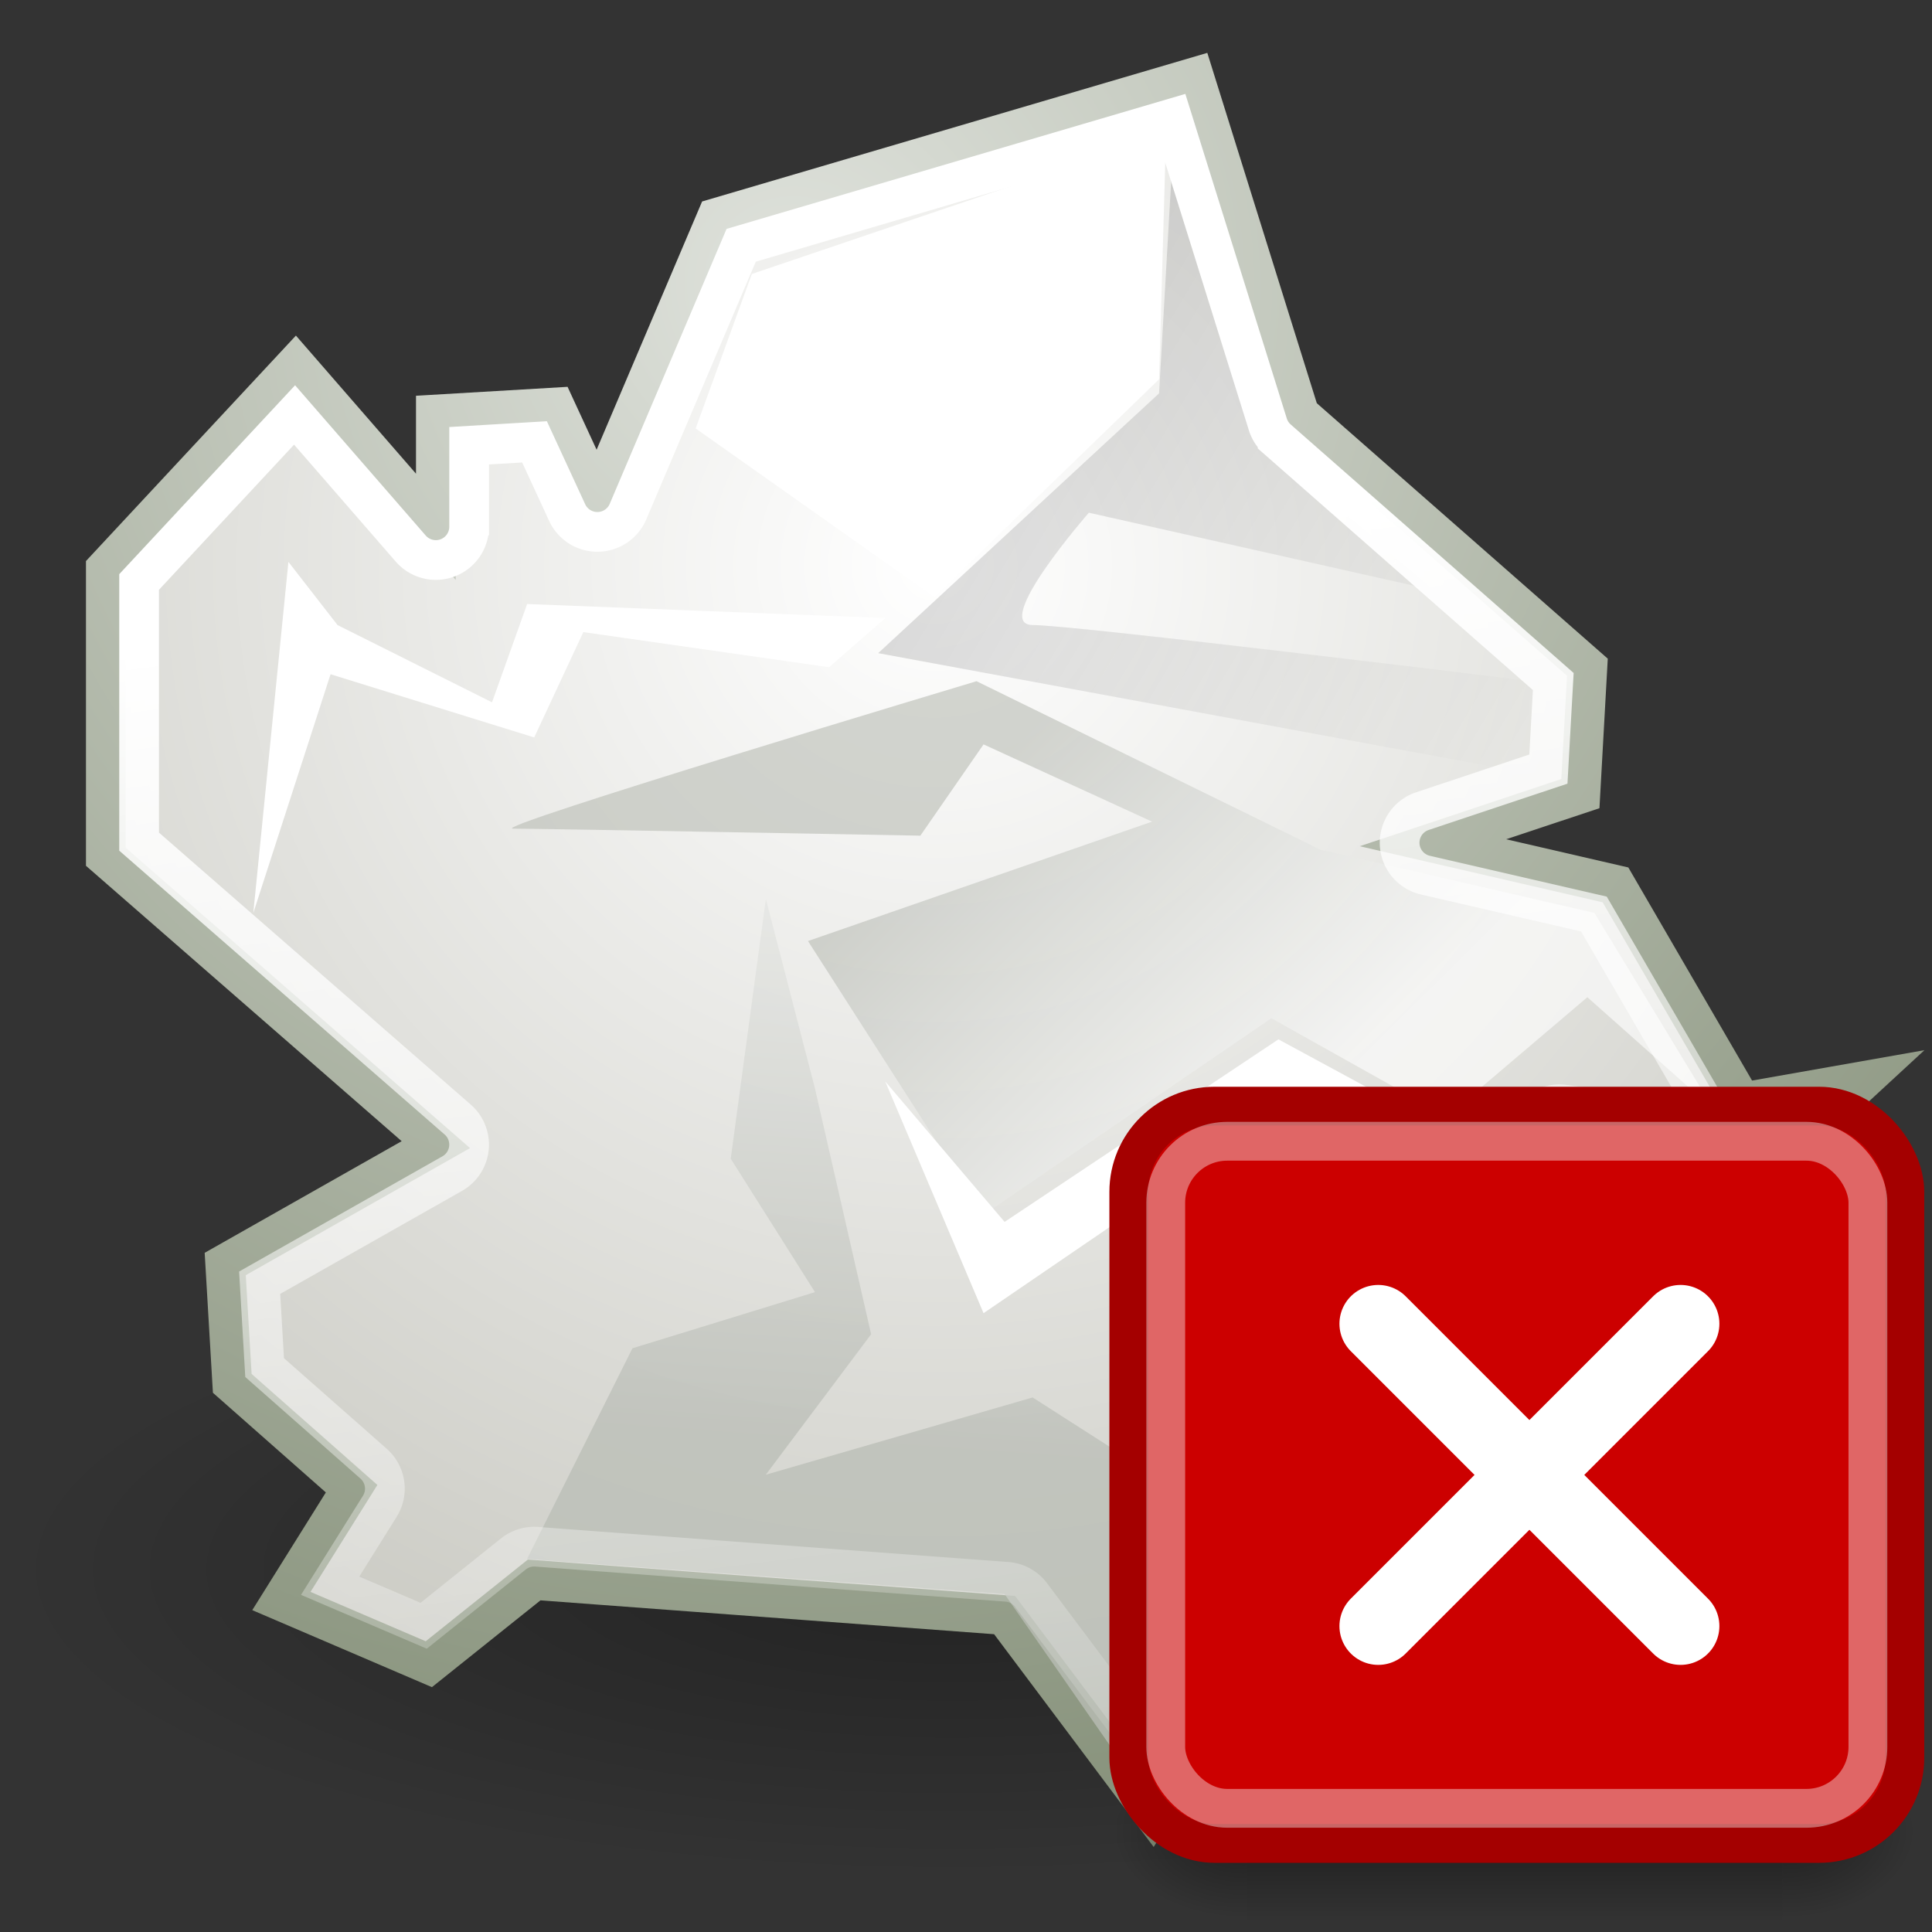 <?xml version="1.0" encoding="UTF-8" standalone="no"?>
<svg
   xmlns:dc="http://purl.org/dc/elements/1.1/"
   xmlns:cc="http://creativecommons.org/ns#"
   xmlns:rdf="http://www.w3.org/1999/02/22-rdf-syntax-ns#"
   xmlns:svg="http://www.w3.org/2000/svg"
   xmlns="http://www.w3.org/2000/svg"
   xmlns:xlink="http://www.w3.org/1999/xlink"
   xmlns:sodipodi="http://sodipodi.sourceforge.net/DTD/sodipodi-0.dtd"
   xmlns:inkscape="http://www.inkscape.org/namespaces/inkscape"
   inkscape:export-ydpi="96"
   inkscape:export-xdpi="96"
   inkscape:export-filename="..\..\256x256\actions\mail-mark-not-junk.png"
   width="256px"
   height="256px"
   id="svg11300"
   sodipodi:version="0.32"
   inkscape:version="1.0.1 (3bc2e813f5, 2020-09-07)"
   sodipodi:docname="mail-mark-not-junk.svg"
   inkscape:output_extension="org.inkscape.output.svg.inkscape"
   version="1.1">
  <rect width="100%" height="100%" fill="#333333" stroke="none"/>
  <title
     id="title84">Mark Mail Not Junk Icon</title>
  <defs
     id="defs3">
    <linearGradient
       inkscape:collect="always"
       id="linearGradient5166">
      <stop
         style="stop-color:white;stop-opacity:1;"
         offset="0"
         id="stop5168" />
      <stop
         style="stop-color:white;stop-opacity:0;"
         offset="1"
         id="stop5170" />
    </linearGradient>
    <linearGradient
       id="linearGradient5196">
      <stop
         style="stop-color:#dfe2dc;stop-opacity:1;"
         offset="0"
         id="stop5198" />
      <stop
         style="stop-color:#86917a;stop-opacity:1;"
         offset="1"
         id="stop5200" />
    </linearGradient>
    <linearGradient
       id="linearGradient5188">
      <stop
         style="stop-color:white;stop-opacity:1;"
         offset="0"
         id="stop5190" />
      <stop
         style="stop-color:#aeaea3;stop-opacity:1;"
         offset="1"
         id="stop5192" />
    </linearGradient>
    <linearGradient
       inkscape:collect="always"
       id="linearGradient5176">
      <stop
         style="stop-color:black;stop-opacity:1;"
         offset="0"
         id="stop5178" />
      <stop
         style="stop-color:black;stop-opacity:0;"
         offset="1"
         id="stop5180" />
    </linearGradient>
    <linearGradient
       id="linearGradient5162">
      <stop
         style="stop-color:#babdb6;stop-opacity:1;"
         offset="0"
         id="stop5164" />
      <stop
         style="stop-color:white;stop-opacity:1;"
         offset="1"
         id="stop5166" />
    </linearGradient>
    <linearGradient
       inkscape:collect="always"
       id="linearGradient5150">
      <stop
         style="stop-color:black;stop-opacity:1;"
         offset="0"
         id="stop5152" />
      <stop
         style="stop-color:black;stop-opacity:0;"
         offset="1"
         id="stop5154" />
    </linearGradient>
    <radialGradient
       inkscape:collect="always"
       xlink:href="#linearGradient5150"
       id="radialGradient5156"
       cx="24.837"
       cy="40.664"
       fx="24.837"
       fy="40.664"
       r="21.478"
       gradientTransform="matrix(1,0,0,0.325,0,27.444)"
       gradientUnits="userSpaceOnUse" />
    <linearGradient
       inkscape:collect="always"
       xlink:href="#linearGradient5162"
       id="linearGradient5168"
       x1="24.366"
       y1="20.246"
       x2="32.601"
       y2="28.555"
       gradientUnits="userSpaceOnUse" />
    <linearGradient
       inkscape:collect="always"
       xlink:href="#linearGradient5162"
       id="linearGradient5170"
       gradientUnits="userSpaceOnUse"
       x1="22.009"
       y1="36.51"
       x2="23.585"
       y2="14.412" />
    <linearGradient
       inkscape:collect="always"
       xlink:href="#linearGradient5176"
       id="linearGradient5182"
       x1="25.633"
       y1="10.612"
       x2="38.714"
       y2="18.39"
       gradientUnits="userSpaceOnUse" />
    <radialGradient
       inkscape:collect="always"
       xlink:href="#linearGradient5188"
       id="radialGradient5361"
       gradientUnits="userSpaceOnUse"
       gradientTransform="matrix(2.136,0,0,2.111,-26.902,-15.669)"
       cx="23.688"
       cy="14.211"
       fx="23.688"
       fy="14.211"
       r="22.597" />
    <radialGradient
       inkscape:collect="always"
       xlink:href="#linearGradient5196"
       id="radialGradient5363"
       gradientUnits="userSpaceOnUse"
       gradientTransform="matrix(1.79,0,0,1.769,-15.814,-11.95)"
       cx="20.09"
       cy="10.854"
       fx="20.09"
       fy="10.854"
       r="22.597" />
    <linearGradient
       inkscape:collect="always"
       xlink:href="#linearGradient5166"
       id="linearGradient5172"
       x1="19.451"
       y1="14.464"
       x2="23.719"
       y2="48.405"
       gradientUnits="userSpaceOnUse" />
    <linearGradient
       id="linearGradient5048">
      <stop
         style="stop-color:black;stop-opacity:0;"
         offset="0"
         id="stop5050" />
      <stop
         id="stop5056"
         offset="0.5"
         style="stop-color:black;stop-opacity:1;" />
      <stop
         style="stop-color:black;stop-opacity:0;"
         offset="1"
         id="stop5052" />
    </linearGradient>
    <linearGradient
       id="linearGradient11520">
      <stop
         id="stop11522"
         offset="0"
         style="stop-color:#ffffff;stop-opacity:1;" />
      <stop
         id="stop11524"
         offset="1"
         style="stop-color:#dcdcdc;stop-opacity:1;" />
    </linearGradient>
    <linearGradient
       inkscape:collect="always"
       xlink:href="#linearGradient5048"
       id="linearGradient6715"
       gradientUnits="userSpaceOnUse"
       gradientTransform="matrix(2.774,0,0,1.97,-1892.179,-872.885)"
       x1="302.857"
       y1="366.648"
       x2="302.857"
       y2="609.505" />
    <radialGradient
       inkscape:collect="always"
       xlink:href="#linearGradient5176"
       id="radialGradient6717"
       gradientUnits="userSpaceOnUse"
       gradientTransform="matrix(2.774,0,0,1.97,-1891.633,-872.885)"
       cx="605.714"
       cy="486.648"
       fx="605.714"
       fy="486.648"
       r="117.143" />
    <radialGradient
       inkscape:collect="always"
       xlink:href="#linearGradient5176"
       id="radialGradient6719"
       gradientUnits="userSpaceOnUse"
       gradientTransform="matrix(-2.774,0,0,1.97,112.762,-872.885)"
       cx="605.714"
       cy="486.648"
       fx="605.714"
       fy="486.648"
       r="117.143" />
  </defs>
  <sodipodi:namedview
     stroke="#ef2929"
     fill="#eeeeec"
     id="base"
     pagecolor="#ffffff"
     bordercolor="#666666"
     borderopacity="0.255"
     inkscape:pageopacity="0.0"
     inkscape:pageshadow="2"
     inkscape:zoom="2"
     inkscape:cx="121.14119"
     inkscape:cy="133.1904"
     inkscape:current-layer="layer1"
     showgrid="false"
     inkscape:grid-bbox="true"
     inkscape:document-units="px"
     inkscape:showpageshadow="false"
     inkscape:window-width="1125"
     inkscape:window-height="832"
     inkscape:window-x="320"
     inkscape:window-y="78"
     inkscape:document-rotation="0"
     inkscape:pagecheckerboard="true"
     inkscape:window-maximized="0"
     inkscape:snap-global="false" />
  <g
     id="layer1"
     inkscape:label="Layer 1"
     inkscape:groupmode="layer">
    <g
       id="g82"
       transform="matrix(5.263,0,0,5.263,-0.861,-0.472)">
      <ellipse
         style="color:#000000;display:inline;overflow:visible;visibility:visible;opacity:0.326;fill:url(#radialGradient5156);fill-opacity:1;fill-rule:evenodd;stroke:none;stroke-width:1;stroke-linecap:butt;stroke-linejoin:miter;stroke-miterlimit:4;stroke-dasharray:none;stroke-dashoffset:0;stroke-opacity:1;marker:none;marker-start:none;marker-mid:none;marker-end:none"
         id="path4275"
         transform="matrix(1.107,0,0,1.107,-3.365,-5.412)"
         cx="24.837"
         cy="40.664"
         rx="21.478"
         ry="6.983" />
      <path
         style="color:#000000;display:inline;overflow:visible;visibility:visible;opacity:1;fill:url(#radialGradient5361);fill-opacity:1;fill-rule:evenodd;stroke:url(#radialGradient5363);stroke-width:1;stroke-linecap:butt;stroke-linejoin:miter;stroke-miterlimit:4;stroke-dasharray:none;stroke-dashoffset:0;stroke-opacity:1;marker:none;marker-start:none;marker-mid:none;marker-end:none"
         d="m 9.016,37.57 -1.768,2.828 3.712,1.591 2.652,-2.121 11.844,0.884 3.712,4.95 3.359,-5.48 4.243,2.298 5.657,-0.707 -1.414,-3.005 3.889,-3.889 -5.48,-6.187 5.303,0.707 2.298,-2.121 -3.005,0.53 -3.182,-5.48 -4.596,-1.061 3.712,-1.237 0.177,-3.182 -7.248,-6.364 -2.652,-8.485 -12.021,3.536 -3.005,7.071 -1.061,-2.298 -3.005,0.177 v 2.828 L 7.601,9.286 2.828,14.412 v 7.248 l 8.309,7.248 -5.303,3.005 0.177,3.005 z"
         id="path4273" />
      <path
         style="color:#000000;display:inline;overflow:visible;visibility:visible;opacity:0.77;fill:url(#linearGradient5170);fill-opacity:1;fill-rule:evenodd;stroke:none;stroke-width:1;stroke-linecap:butt;stroke-linejoin:miter;stroke-miterlimit:4;stroke-dasharray:none;stroke-dashoffset:0;stroke-opacity:1;marker:none;marker-start:none;marker-mid:none;marker-end:none"
         d="m 19.445,22.721 -0.884,6.541 2.121,3.359 -4.596,1.414 -2.652,5.303 12.021,0.884 2.828,4.066 2.298,-6.187 -4.419,-2.828 -6.718,1.945 2.652,-3.536 -1.414,-6.187 z"
         id="path5158" />
      <path
         style="color:#000000;display:inline;overflow:visible;visibility:visible;opacity:0.618;fill:url(#linearGradient5168);fill-opacity:1;fill-rule:evenodd;stroke:none;stroke-width:1;stroke-linecap:butt;stroke-linejoin:miter;stroke-miterlimit:4;stroke-dasharray:none;stroke-dashoffset:0;stroke-opacity:1;marker:none;marker-start:none;marker-mid:none;marker-end:none"
         d="m 20.506,23.782 4.419,6.894 7.248,-4.95 4.419,2.475 3.536,-3.005 3.182,2.828 -3.005,-4.95 -6.894,-1.591 -8.662,-4.243 c 0,0 -12.374,3.712 -11.667,3.712 0.707,0 10.253,0.177 10.253,0.177 l 1.591,-2.298 4.243,1.945 z"
         id="path5160" />
      <path
         style="color:#000000;display:inline;overflow:visible;visibility:visible;opacity:1;fill:#ffffff;fill-opacity:1;fill-rule:evenodd;stroke:none;stroke-width:1;stroke-linecap:butt;stroke-linejoin:miter;stroke-miterlimit:4;stroke-dasharray:none;stroke-dashoffset:0;stroke-opacity:1;marker:none;marker-start:none;marker-mid:none;marker-end:none"
         d="M 29.522,3.452 19.092,6.988 17.678,10.877 23.688,15.12 29.345,9.639 Z"
         id="path5172" />
      <path
         style="color:#000000;display:inline;overflow:visible;visibility:visible;opacity:0.135;fill:url(#linearGradient5182);fill-opacity:1;fill-rule:evenodd;stroke:none;stroke-width:1;stroke-linecap:butt;stroke-linejoin:miter;stroke-miterlimit:4;stroke-dasharray:none;stroke-dashoffset:0;stroke-opacity:1;marker:none;marker-start:none;marker-mid:none;marker-end:none"
         d="m 29.698,3.806 2.298,7.425 4.243,3.712 -8.662,-1.945 c 0,0 -2.475,2.828 -1.414,2.828 1.061,0 12.551,1.414 12.551,1.414 L 38.537,19.539 22.274,16.534 29.345,9.993 Z"
         id="path5174" />
      <path
         style="color:#000000;display:inline;overflow:visible;visibility:visible;opacity:1;fill:#ffffff;fill-opacity:1;fill-rule:evenodd;stroke:none;stroke-width:1;stroke-linecap:butt;stroke-linejoin:miter;stroke-miterlimit:4;stroke-dasharray:none;stroke-dashoffset:0;stroke-opacity:1;marker:none;marker-start:none;marker-mid:none;marker-end:none"
         d="m 7.425,14.236 -0.884,8.839 1.945,-6.01 5.127,1.591 1.237,-2.652 6.187,0.884 1.414,-1.237 -9.016,-0.354 -0.884,2.475 -3.889,-1.945 z"
         id="path5184" />
      <path
         style="color:#000000;display:inline;overflow:visible;visibility:visible;opacity:1;fill:#ffffff;fill-opacity:1;fill-rule:evenodd;stroke:none;stroke-width:1;stroke-linecap:butt;stroke-linejoin:miter;stroke-miterlimit:4;stroke-dasharray:none;stroke-dashoffset:0;stroke-opacity:1;marker:none;marker-start:none;marker-mid:none;marker-end:none"
         d="m 22.451,27.317 3.005,3.536 6.894,-4.596 4.243,2.298 6.894,6.541 -7.601,-5.834 -3.712,-1.061 -7.248,4.95 z"
         id="path5186" />
      <path
         sodipodi:type="inkscape:offset"
         inkscape:radius="-0.83777463"
         inkscape:original="M 30.228516 2.0371094 L 18.207031 5.5742188 L 15.203125 12.644531 L 14.142578 10.345703 L 11.136719 10.523438 L 11.136719 13.351562 L 7.6015625 9.2851562 L 2.828125 14.412109 L 2.828125 21.660156 L 11.136719 28.908203 L 5.8339844 31.914062 L 6.0097656 34.917969 L 9.015625 37.570312 L 7.2480469 40.398438 L 10.960938 41.990234 L 13.611328 39.869141 L 25.455078 40.751953 L 29.167969 45.701172 L 32.527344 40.222656 L 36.769531 42.519531 L 42.425781 41.8125 L 41.011719 38.806641 L 44.900391 34.917969 L 39.421875 28.730469 L 44.724609 29.4375 L 47.023438 27.316406 L 44.017578 27.847656 L 40.835938 22.367188 L 36.238281 21.306641 L 39.951172 20.068359 L 40.128906 16.886719 L 32.880859 10.523438 L 30.228516 2.0371094 z "
         xlink:href="#path4273"
         style="color:#000000;display:inline;overflow:visible;visibility:visible;opacity:1;fill:none;fill-opacity:1;fill-rule:evenodd;stroke:url(#linearGradient5172);stroke-width:1;stroke-linecap:butt;stroke-linejoin:miter;stroke-miterlimit:4;stroke-dasharray:none;stroke-dashoffset:0;stroke-opacity:1;marker:none;marker-start:none;marker-mid:none;marker-end:none"
         id="path5359"
         inkscape:href="#path4273"
         d="m 29.676,3.072 -10.852,3.193 -2.85,6.707 a 0.838,0.838 0 0 1 -1.531,0.023 l -0.822,-1.781 -1.646,0.098 v 2.039 a 0.838,0.838 0 0 1 -1.471,0.549 L 7.58,10.537 3.666,14.742 v 6.537 L 11.688,28.277 a 0.838,0.838 0 0 1 -0.137,1.359 l -4.85,2.748 0.125,2.137 2.744,2.42 a 0.838,0.838 0 0 1 0.156,1.072 l -1.25,2 2.354,1.008 2.258,-1.807 a 0.838,0.838 0 0 1 0.586,-0.182 l 11.844,0.883 A 0.838,0.838 0 0 1 26.125,40.25 l 2.973,3.963 2.715,-4.428 a 0.838,0.838 0 0 1 1.113,-0.299 l 4.006,2.168 4.244,-0.531 -0.922,-1.959 a 0.838,0.838 0 0 1 0.166,-0.949 L 43.75,34.883 38.795,29.285 a 0.838,0.838 0 0 1 0.738,-1.385 l 3.869,0.516 a 0.838,0.838 0 0 1 -0.109,-0.148 l -3,-5.166 -4.242,-0.979 a 0.838,0.838 0 0 1 -0.078,-1.611 l 3.174,-1.059 0.123,-2.205 -6.941,-6.096 a 0.838,0.838 0 0 1 -0.246,-0.379 z" />
    </g>
    <g
       id="g188"
       transform="translate(-0.024,18.511)">
      <g
         style="display:inline"
         transform="matrix(0.053,0,0,0.05,247.835,219.839)"
         id="g6707">
        <rect
           style="color:#000000;display:inline;overflow:visible;visibility:visible;opacity:0.402;fill:url(#linearGradient6715);fill-opacity:1;fill-rule:nonzero;stroke:none;stroke-width:1;stroke-linecap:round;stroke-linejoin:miter;stroke-miterlimit:4;stroke-dasharray:none;stroke-dashoffset:0;stroke-opacity:1;marker:none;marker-start:none;marker-mid:none;marker-end:none"
           id="rect6709"
           width="1339.633"
           height="478.357"
           x="-1559.252"
           y="-150.697" />
        <path
           style="color:#000000;display:inline;overflow:visible;visibility:visible;opacity:0.402;fill:url(#radialGradient6717);fill-opacity:1;fill-rule:nonzero;stroke:none;stroke-width:1;stroke-linecap:round;stroke-linejoin:miter;stroke-miterlimit:4;stroke-dasharray:none;stroke-dashoffset:0;stroke-opacity:1;marker:none;marker-start:none;marker-mid:none;marker-end:none"
           d="m -219.619,-150.68 c 0,0 0,478.331 0,478.331 142.874,0.9 345.4,-107.17 345.4,-239.196 0,-132.027 -159.437,-239.135 -345.4,-239.135 z"
           id="path6711"
           sodipodi:nodetypes="cccc" />
        <path
           sodipodi:nodetypes="cccc"
           id="path6713"
           d="m -1559.252,-150.68 c 0,0 0,478.331 0,478.331 -142.874,0.9 -345.4,-107.17 -345.4,-239.196 0,-132.027 159.437,-239.135 345.4,-239.135 z"
           style="color:#000000;display:inline;overflow:visible;visibility:visible;opacity:0.402;fill:url(#radialGradient6719);fill-opacity:1;fill-rule:nonzero;stroke:none;stroke-width:1;stroke-linecap:round;stroke-linejoin:miter;stroke-miterlimit:4;stroke-dasharray:none;stroke-dashoffset:0;stroke-opacity:1;marker:none;marker-start:none;marker-mid:none;marker-end:none" />
      </g>
      <rect
         style="color:#000000;display:inline;overflow:visible;visibility:visible;fill:#cc0000;fill-opacity:1;fill-rule:evenodd;stroke:#a40000;stroke-width:5.142;stroke-linecap:square;stroke-linejoin:round;stroke-miterlimit:4;stroke-dasharray:none;stroke-dashoffset:0;stroke-opacity:1;marker:none;marker-start:none;marker-mid:none;marker-end:none"
         id="rect1686"
         width="102.835"
         height="97.693"
         x="149.594"
         y="128.06"
         inkscape:r_cx="true"
         inkscape:r_cy="true"
         rx="11.362"
         ry="11.362" />
      <g
         id="g2254"
         transform="matrix(4.006,0,0,4.006,150.601,28.701)"
         inkscape:r_cx="true"
         inkscape:r_cy="true">
        <path
           inkscape:r_cy="true"
           inkscape:r_cx="true"
           id="path1377"
           d="M 8,32 18,42"
           style="color:#000000;display:inline;overflow:visible;visibility:visible;opacity:1;fill:none;fill-opacity:1;fill-rule:evenodd;stroke:#ffffff;stroke-width:2.567;stroke-linecap:round;stroke-linejoin:round;stroke-miterlimit:4;stroke-dasharray:none;stroke-dashoffset:0;stroke-opacity:1;marker:none;marker-start:none;marker-mid:none;marker-end:none" />
        <path
           style="color:#000000;display:inline;overflow:visible;visibility:visible;opacity:1;fill:none;fill-opacity:1;fill-rule:evenodd;stroke:#ffffff;stroke-width:2.567;stroke-linecap:round;stroke-linejoin:round;stroke-miterlimit:4;stroke-dasharray:none;stroke-dashoffset:0;stroke-opacity:1;marker:none;marker-start:none;marker-mid:none;marker-end:none"
           d="M 18,32 8,42"
           id="path2252"
           inkscape:r_cx="true"
           inkscape:r_cy="true" />
      </g>
      <rect
         ry="8.148"
         rx="8.148"
         inkscape:r_cy="true"
         inkscape:r_cx="true"
         y="132.712"
         x="154.491"
         height="88.389"
         width="93.041"
         id="rect2258"
         style="color:#000000;display:inline;overflow:visible;visibility:visible;opacity:0.4;fill:none;fill-opacity:1;fill-rule:evenodd;stroke:#ffffff;stroke-width:5.142;stroke-linecap:square;stroke-linejoin:round;stroke-miterlimit:4;stroke-dasharray:none;stroke-dashoffset:0;stroke-opacity:1;marker:none;marker-start:none;marker-mid:none;marker-end:none" />
    </g>
  </g>
</svg>
